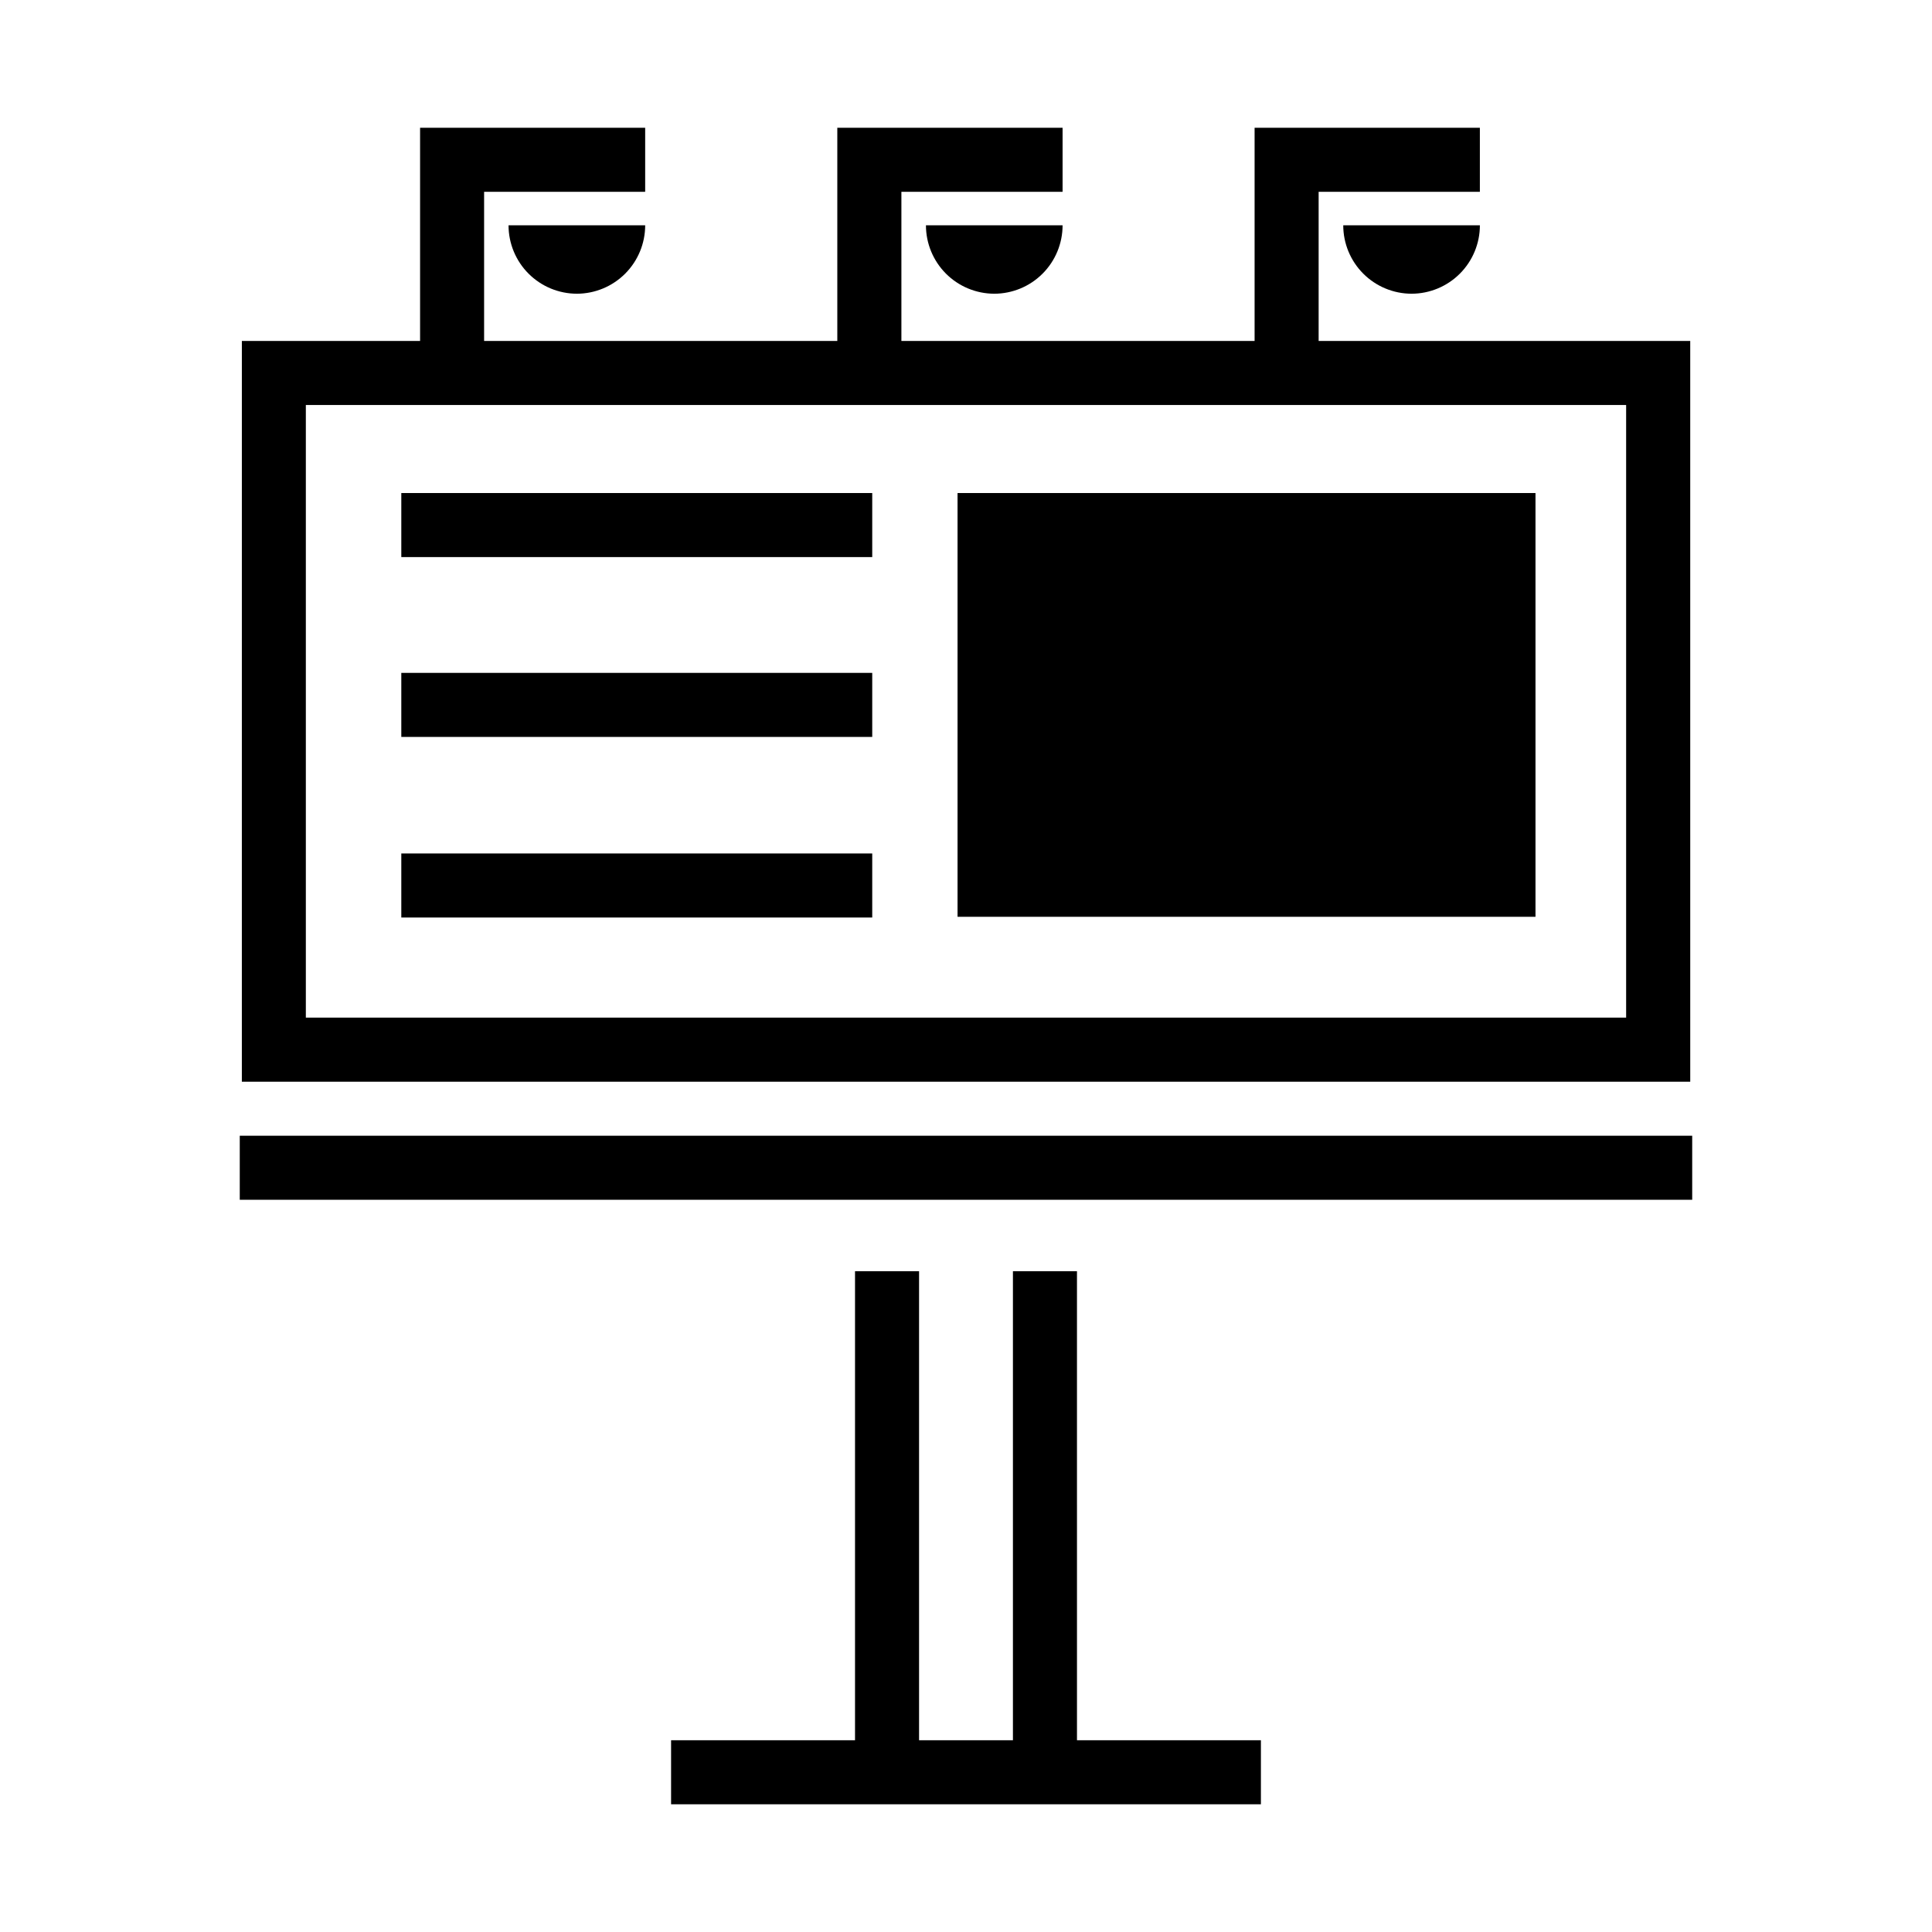 <?xml version="1.0" encoding="UTF-8"?>
<!-- Uploaded to: ICON Repo, www.svgrepo.com, Generator: ICON Repo Mixer Tools -->
<svg fill="#000000" width="800px" height="800px" version="1.1" viewBox="144 144 512 512" xmlns="http://www.w3.org/2000/svg">
 <g>
  <path d="m207.54 444.98h384.91v16.973h-384.91z"/>
  <path d="m429.41 480.88h-16.973v124.3h-24.875v-124.3h-16.973v124.3h-48.746v16.973h156.31v-16.973h-48.742z"/>
  <path d="m591.93 234.36h-98.477v-39.535h42.727v-16.969h-59.699v56.504h-93.602v-39.535h42.715v-16.969h-59.699v56.504h-93.602v-39.535h42.684v-16.969h-59.652v56.504h-47.23l-0.004 196.3h383.84zm-16.988 179.32h-349.89v-162.35h349.89z"/>
  <path d="m397.76 274.66h153.16v112.3h-153.16z"/>
  <path d="m250.35 274.66h124.8v16.973h-124.8z"/>
  <path d="m250.35 322.32h124.8v16.973h-124.8z"/>
  <path d="m250.35 370.18h124.8v16.973h-124.8z"/>
  <path d="m296.89 221.84c4.801-0.012 9.402-1.93 12.793-5.328 3.394-3.402 5.297-8.008 5.297-12.809h-36.211c0 4.805 1.91 9.418 5.305 12.816 3.398 3.402 8.008 5.316 12.816 5.32z"/>
  <path d="m407.46 221.84c4.809 0 9.422-1.91 12.824-5.312s5.312-8.016 5.312-12.824h-36.211c0 4.797 1.902 9.402 5.289 12.801 3.391 3.398 7.984 5.316 12.785 5.336z"/>
  <path d="m518.08 221.84c4.805-0.008 9.41-1.926 12.805-5.324 3.394-3.402 5.301-8.008 5.301-12.812h-36.211c0 4.805 1.906 9.41 5.301 12.812 3.394 3.398 8 5.316 12.805 5.324z"/>
 </g>
</svg>